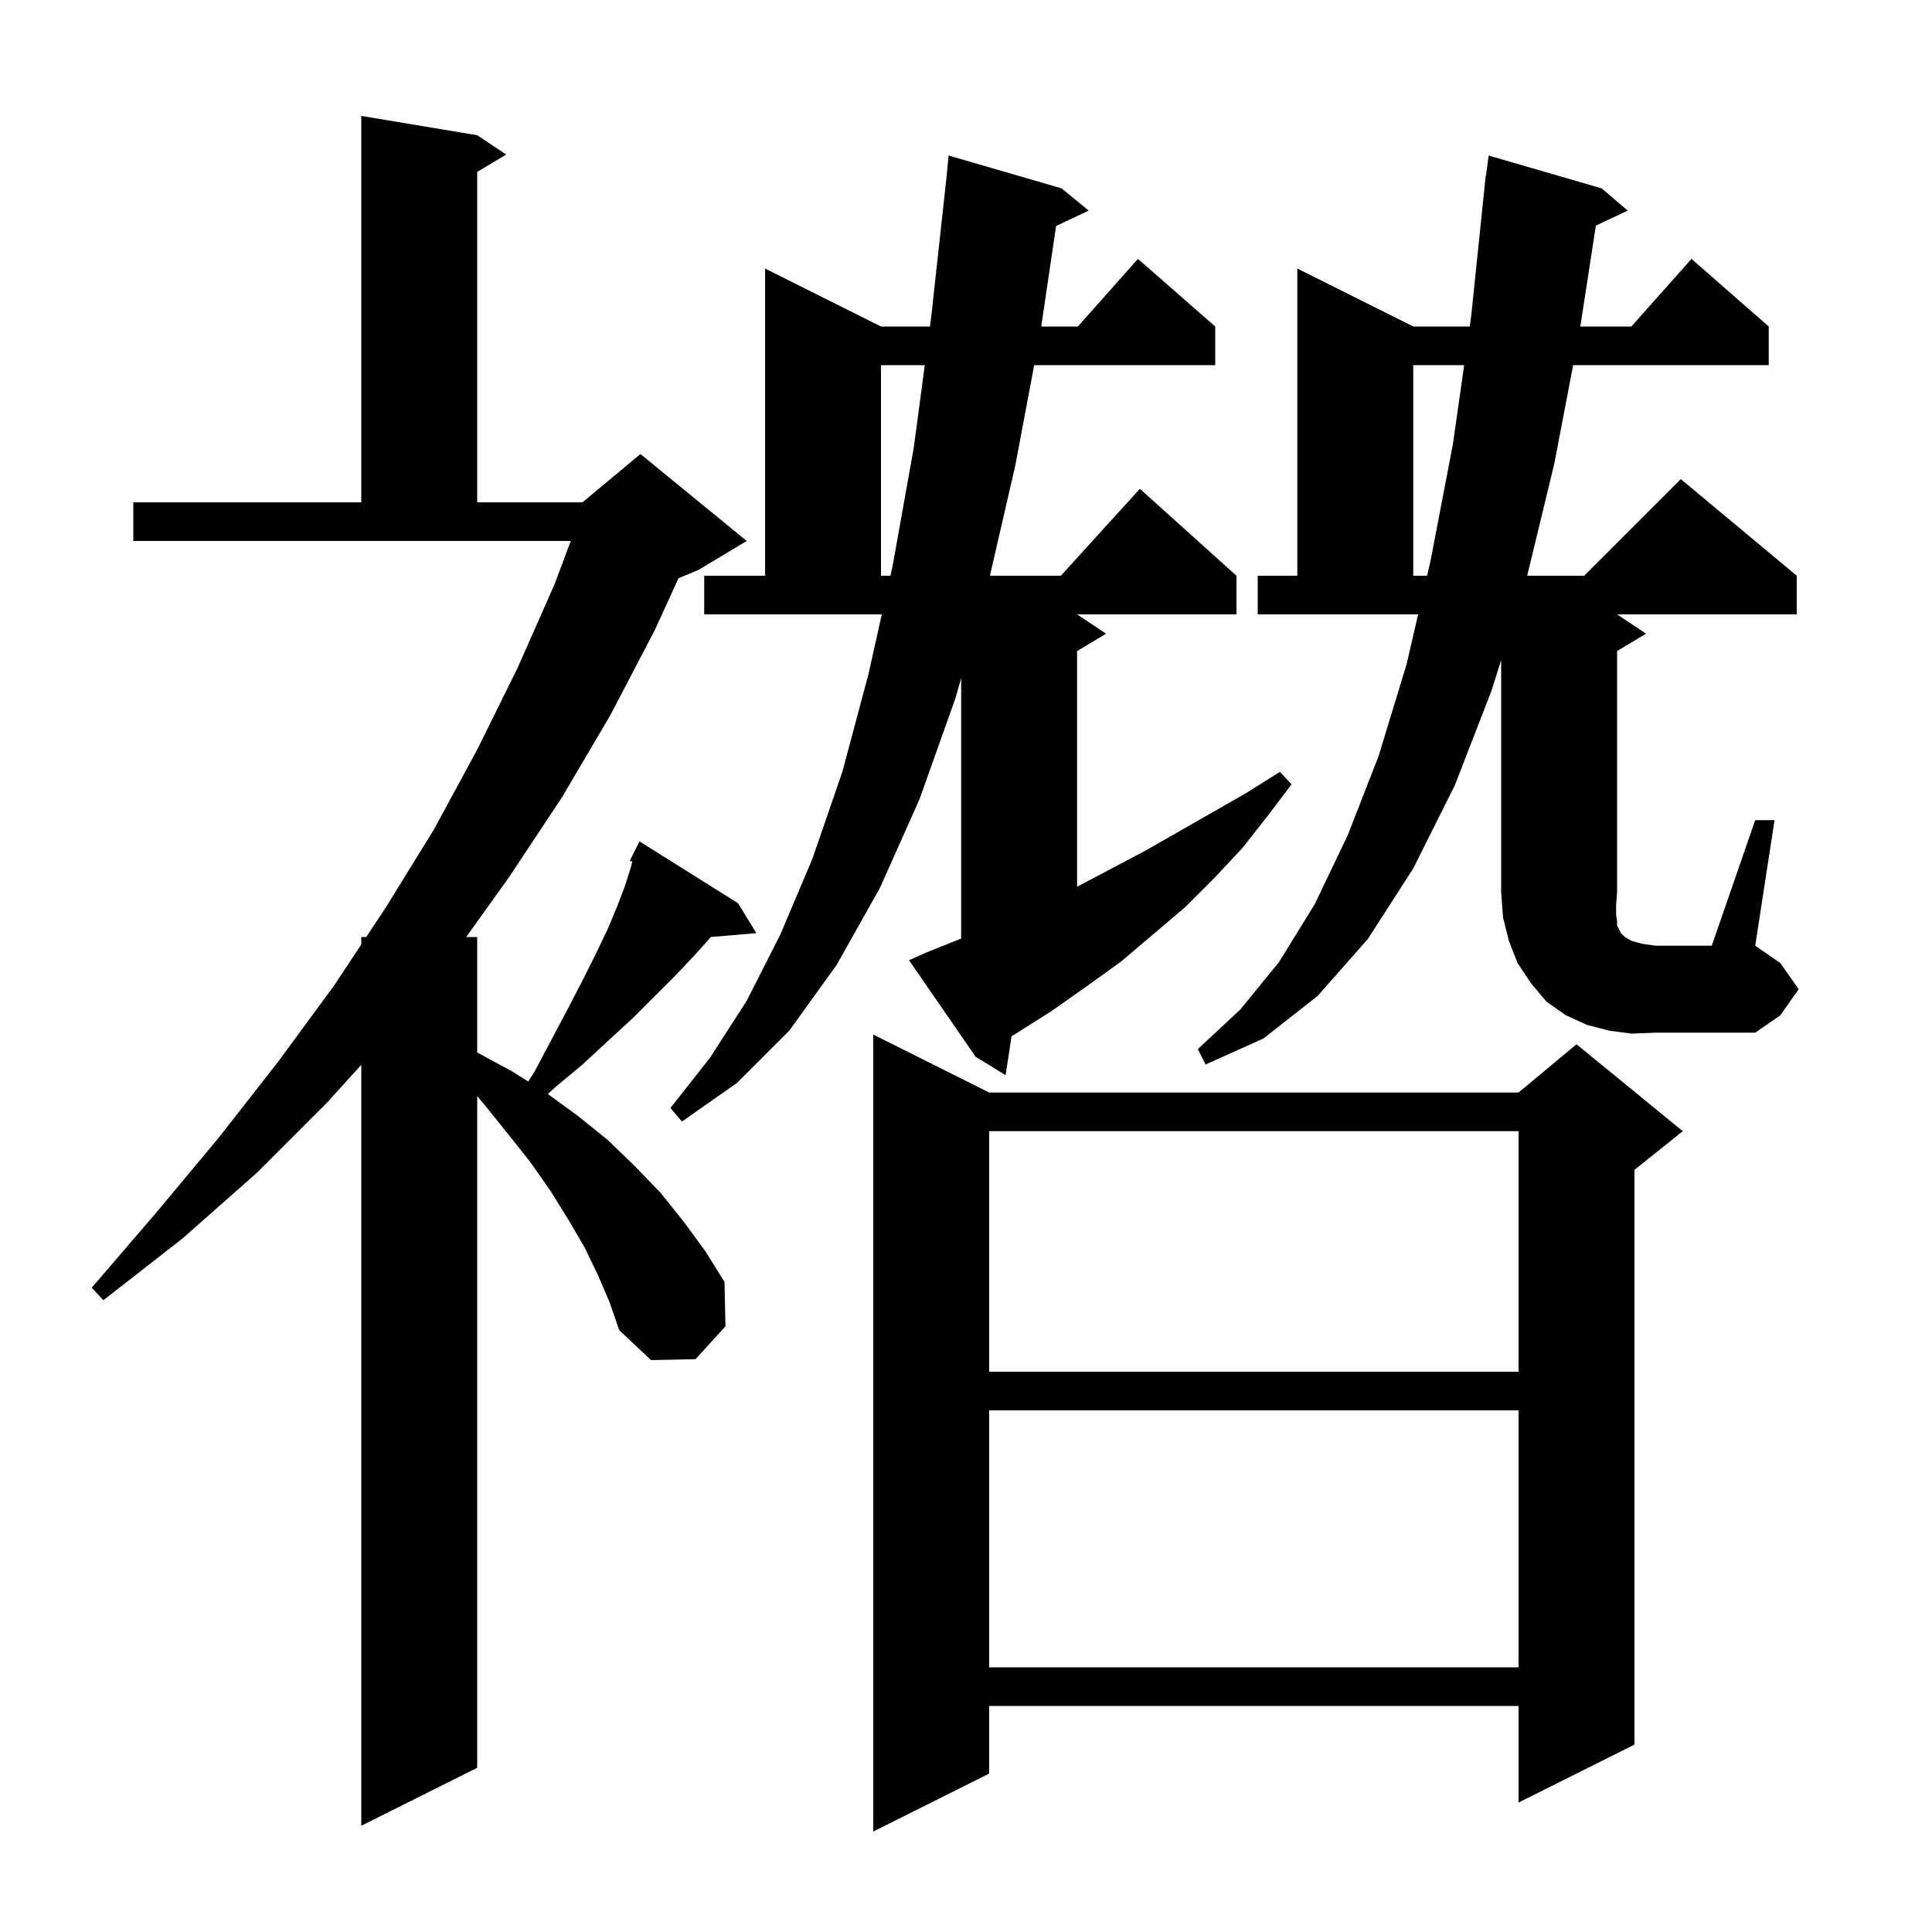 <svg xmlns="http://www.w3.org/2000/svg" xmlns:xlink="http://www.w3.org/1999/xlink" version="1.1" baseProfile="full" viewBox="0 0 200 200" width="200" height="200">
<g fill="black">
<path d="M 102.4 113.1 L 157.2 113.1 L 163.2 108.1 L 174.2 117.1 L 169.2 121.1 L 169.2 180.6 L 157.2 186.6 L 157.2 176.6 L 102.4 176.6 L 102.4 183.6 L 90.4 189.6 L 90.4 107.1 Z M 61.9 132.0 L 60.5 129.1 L 58.8 126.2 L 57.0 123.3 L 54.9 120.3 L 52.6 117.4 L 50.1 114.3 L 49.4 113.465 L 49.4 183.0 L 37.4 189.0 L 37.4 110.229 L 33.8 114.2 L 26.6 121.4 L 18.9 128.2 L 10.7 134.6 L 9.5 133.3 L 16.2 125.5 L 22.7 117.7 L 28.8 109.9 L 34.6 102.0 L 37.4 97.774 L 37.4 97.0 L 37.913 97.0 L 39.9 94.0 L 44.9 85.9 L 49.4 77.6 L 53.6 69.1 L 57.4 60.5 L 59.087 56.0 L 13.8 56.0 L 13.8 52.0 L 37.4 52.0 L 37.4 12.0 L 49.4 14.0 L 52.4 16.0 L 49.4 17.8 L 49.4 52.0 L 60.3 52.0 L 66.3 47.0 L 77.3 56.0 L 72.3 59.0 L 70.232 59.862 L 67.8 65.2 L 63.2 74.0 L 58.2 82.5 L 52.7 90.8 L 48.26 97.0 L 49.4 97.0 L 49.4 108.954 L 53.0 110.9 L 54.681 111.957 L 55.3 111.0 L 57.1 107.6 L 58.8 104.4 L 60.3 101.5 L 61.7 98.7 L 62.9 96.2 L 63.9 93.8 L 64.7 91.7 L 65.3 89.8 L 65.45 89.198 L 65.2 89.1 L 66.2 87.1 L 76.4 93.5 L 78.3 96.6 L 73.59 96.999 L 73.5 97.1 L 71.8 99.0 L 69.9 101.0 L 65.5 105.4 L 63.0 107.7 L 60.3 110.2 L 57.3 112.7 L 56.72 113.26 L 59.8 115.5 L 62.9 118.0 L 65.7 120.7 L 68.4 123.5 L 70.8 126.5 L 73.0 129.5 L 75.0 132.7 L 75.1 137.3 L 72.0 140.7 L 67.4 140.8 L 64.1 137.7 L 63.1 134.8 Z M 102.4 146.0 L 102.4 172.6 L 157.2 172.6 L 157.2 146.0 Z M 102.4 117.1 L 102.4 142.0 L 157.2 142.0 L 157.2 117.1 Z M 95.9 98.6 L 99.5 97.16 L 99.5 70.209 L 98.9 72.3 L 95.2 82.7 L 91.1 91.9 L 86.6 99.9 L 81.7 106.7 L 76.3 112.1 L 70.6 116.1 L 69.4 114.7 L 73.5 109.5 L 77.3 103.6 L 80.8 96.7 L 84.1 88.9 L 87.2 79.9 L 89.9 69.8 L 91.284 63.6 L 72.9 63.6 L 72.9 59.6 L 79.2 59.6 L 79.2 27.8 L 91.2 33.8 L 96.267 33.8 L 96.4 32.8 L 97.972 18.452 L 98.2 16.1 L 109.9 19.5 L 112.7 21.8 L 109.325 23.392 L 107.789 33.8 L 111.578 33.8 L 117.8 26.8 L 125.8 33.8 L 125.8 37.8 L 107.059 37.8 L 105.1 48.2 L 102.476 59.6 L 109.818 59.6 L 118.0 50.6 L 128.0 59.6 L 128.0 63.6 L 111.5 63.6 L 114.5 65.6 L 111.5 67.4 L 111.5 91.794 L 118.5 88.1 L 129.0 82.1 L 132.5 79.9 L 133.7 81.2 L 131.2 84.5 L 128.6 87.8 L 125.7 90.9 L 122.7 93.9 L 116.1 99.5 L 112.5 102.1 L 108.8 104.7 L 105.0 107.1 L 104.717 107.263 L 104.1 111.3 L 101.0 109.4 L 94.1 99.4 Z M 168.9 107.0 L 166.6 106.7 L 164.3 106.1 L 162.1 105.1 L 160.1 103.7 L 158.5 101.8 L 157.1 99.7 L 156.2 97.4 L 155.6 95.0 L 155.4 92.4 L 155.4 68.329 L 154.4 71.5 L 150.6 81.3 L 146.3 89.9 L 141.6 97.2 L 136.4 103.1 L 130.8 107.5 L 124.8 110.2 L 124.0 108.6 L 128.4 104.5 L 132.4 99.6 L 136.1 93.6 L 139.5 86.5 L 142.7 78.3 L 145.6 68.8 L 146.804 63.6 L 130.2 63.6 L 130.2 59.6 L 134.3 59.6 L 134.3 27.8 L 146.3 33.8 L 152.143 33.8 L 152.3 32.7 L 153.8 18.2 L 153.829 18.203 L 154.1 16.1 L 165.8 19.5 L 168.5 21.8 L 165.205 23.354 L 163.593 33.8 L 168.878 33.8 L 175.1 26.8 L 183.1 33.8 L 183.1 37.8 L 162.85 37.8 L 160.9 48.0 L 158.094 59.6 L 164.0 59.6 L 174.0 49.6 L 186.0 59.6 L 186.0 63.6 L 167.4 63.6 L 170.4 65.6 L 167.4 67.4 L 167.4 92.4 L 167.3 93.7 L 167.3 94.7 L 167.4 95.4 L 167.4 95.8 L 167.8 96.6 L 168.2 97.0 L 168.9 97.4 L 170.0 97.7 L 171.4 97.9 L 177.2 97.9 L 181.7 84.9 L 183.7 84.9 L 181.7 97.9 L 184.3 99.7 L 186.2 102.4 L 184.3 105.1 L 181.7 106.9 L 171.4 106.9 Z M 146.3 37.8 L 146.3 59.6 L 147.73 59.6 L 148.1 58.0 L 150.4 46.0 L 151.571 37.8 Z M 91.2 37.8 L 91.2 59.6 L 92.177 59.6 L 92.4 58.6 L 94.6 46.3 L 95.733 37.8 Z " />
</g>
</svg>
